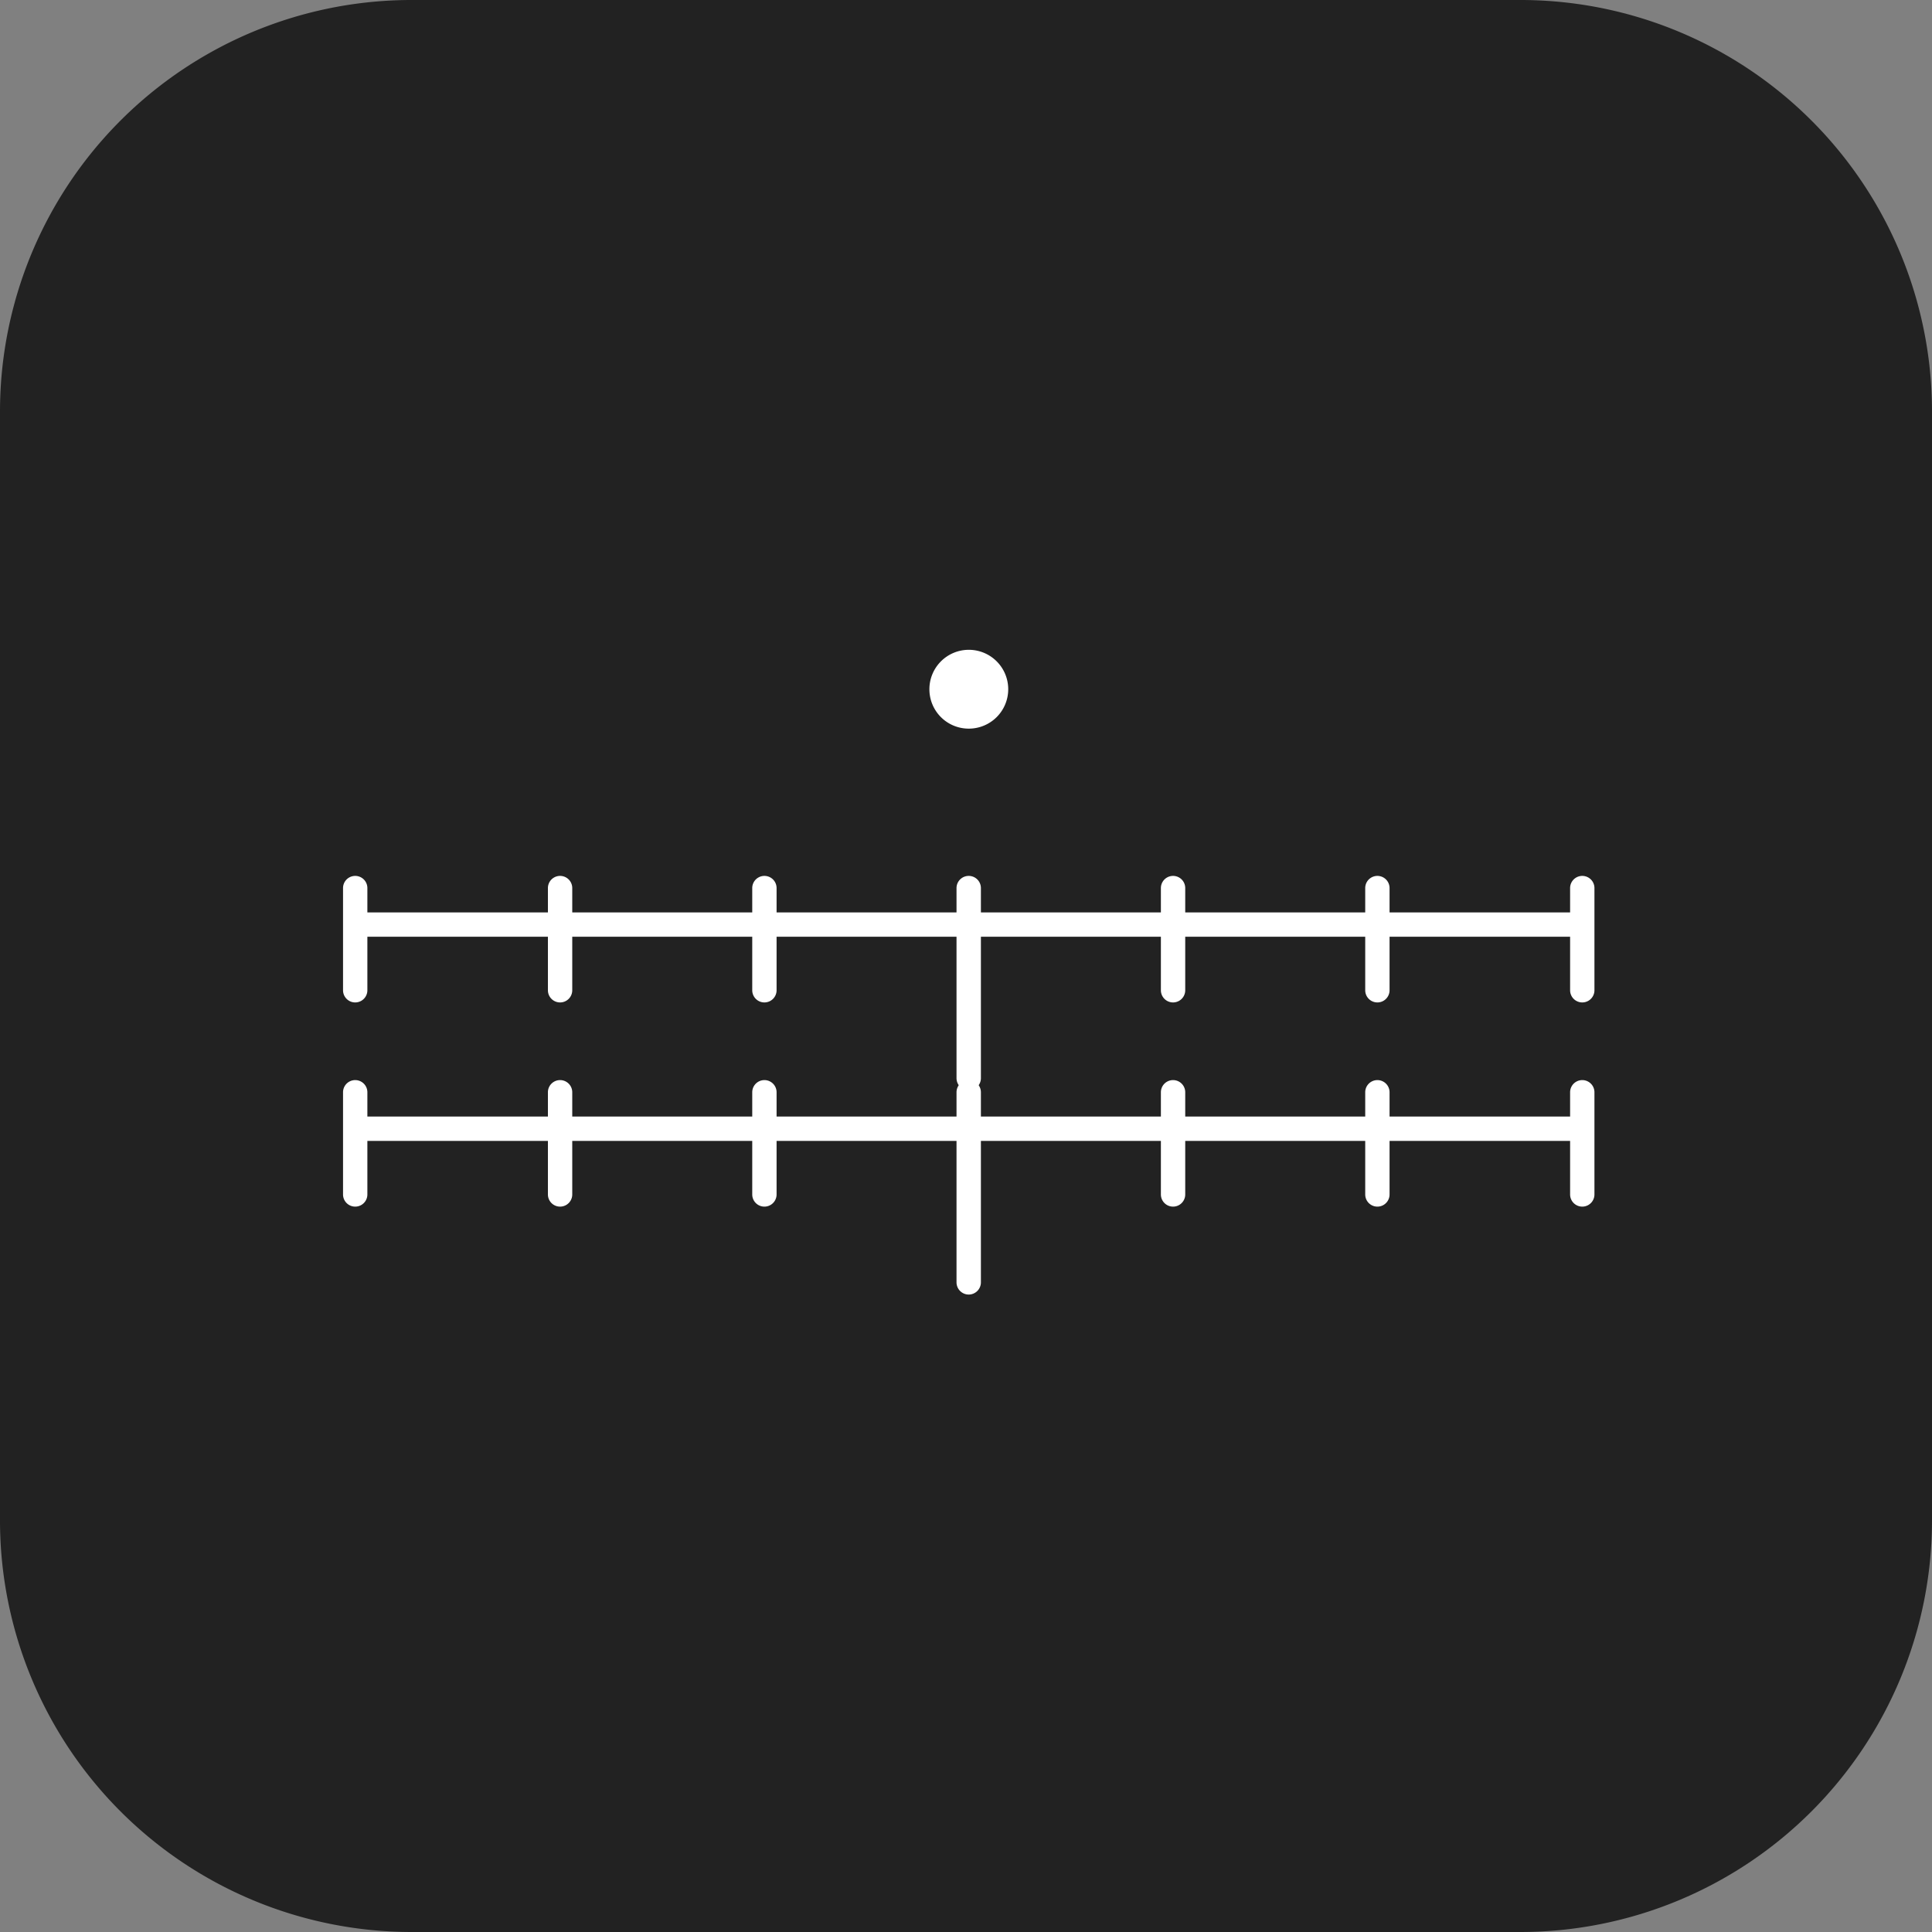<svg xmlns="http://www.w3.org/2000/svg" xmlns:xlink="http://www.w3.org/1999/xlink" width="250" height="250" viewBox="0 0 250 250"><rect x="0" y="0" width="250" height="250" fill="#808080" stroke="none"/><defs><clipPath id="clip-_250x250-Picto-Foot-Line"><rect width="250" height="250"></rect></clipPath></defs><g id="_250x250-Picto-Foot-Line" data-name="250x250-Picto-Foot-Line" clip-path="url(#clip-_250x250-Picto-Foot-Line)"><path id="Trac&#xE9;_1396" data-name="Trac&#xE9; 1396" d="M45.947,0A53.252,53.252,0,0,0-7.313,53.251V196.734A53.264,53.264,0,0,0,45.947,250h143.48a53.264,53.264,0,0,0,53.26-53.266V53.251A53.252,53.252,0,0,0,189.427,0Z" transform="translate(7.313)" fill="#222"></path><g id="Groupe_4236" data-name="Groupe 4236" transform="translate(-10995 17454)"><g id="Groupe_4191" data-name="Groupe 4191" transform="translate(11040.037 -17335.936)"><path id="Trac&#xE9;_1357" data-name="Trac&#xE9; 1357" d="M137.359,2.718H-20.219A1.568,1.568,0,0,1-21.782,1.14,1.567,1.567,0,0,1-20.219-.431H137.359a1.567,1.567,0,0,1,1.563,1.571,1.568,1.568,0,0,1-1.563,1.578" transform="translate(21.782 0.431)" fill="#fff"></path></g><g id="Groupe_4192" data-name="Groupe 4192" transform="translate(11118.773 -17340.656)"><path id="Trac&#xE9;_1358" data-name="Trac&#xE9; 1358" d="M1.362,23.951A1.581,1.581,0,0,1-.216,22.373v-24.6A1.575,1.575,0,0,1,1.362-3.8,1.575,1.575,0,0,1,2.94-2.227v24.6a1.581,1.581,0,0,1-1.578,1.578" transform="translate(0.216 3.798)" fill="#fff"></path></g><g id="Groupe_4193" data-name="Groupe 4193" transform="translate(11092.34 -17340.662)"><path id="Trac&#xE9;_1359" data-name="Trac&#xE9; 1359" d="M2.718,1.362V14.586a1.574,1.574,0,1,1-3.149,0V1.362a1.574,1.574,0,1,1,3.149,0" transform="translate(0.431 0.216)" fill="#fff"></path></g><g id="Groupe_4194" data-name="Groupe 4194" transform="translate(11065.9 -17340.662)"><path id="Trac&#xE9;_1360" data-name="Trac&#xE9; 1360" d="M2.718,1.362V14.586a1.574,1.574,0,1,1-3.149,0V1.362a1.574,1.574,0,1,1,3.149,0" transform="translate(0.431 0.216)" fill="#fff"></path></g><g id="Groupe_4195" data-name="Groupe 4195" transform="translate(11039.389 -17340.662)"><path id="Trac&#xE9;_1361" data-name="Trac&#xE9; 1361" d="M2.718,1.362V14.586a1.574,1.574,0,1,1-3.149,0V1.362a1.574,1.574,0,1,1,3.149,0" transform="translate(0.431 0.216)" fill="#fff"></path></g><g id="Groupe_4196" data-name="Groupe 4196" transform="translate(11145.219 -17340.662)"><path id="Trac&#xE9;_1362" data-name="Trac&#xE9; 1362" d="M2.718,1.362V14.586a1.574,1.574,0,1,1-3.149,0V1.362a1.574,1.574,0,1,1,3.149,0" transform="translate(0.431 0.216)" fill="#fff"></path></g><g id="Groupe_4197" data-name="Groupe 4197" transform="translate(11171.659 -17340.662)"><path id="Trac&#xE9;_1363" data-name="Trac&#xE9; 1363" d="M2.718,1.362V14.586a1.574,1.574,0,1,1-3.149,0V1.362a1.574,1.574,0,1,1,3.149,0" transform="translate(0.431 0.216)" fill="#fff"></path></g><g id="Groupe_4198" data-name="Groupe 4198" transform="translate(11198.171 -17340.662)"><path id="Trac&#xE9;_1364" data-name="Trac&#xE9; 1364" d="M2.718,1.362V14.586a1.574,1.574,0,1,1-3.149,0V1.362a1.574,1.574,0,1,1,3.149,0" transform="translate(0.431 0.216)" fill="#fff"></path></g><g id="Groupe_4199" data-name="Groupe 4199" transform="translate(11040.037 -17309.518)"><path id="Trac&#xE9;_1365" data-name="Trac&#xE9; 1365" d="M137.359,2.718H-20.219A1.568,1.568,0,0,1-21.782,1.14,1.567,1.567,0,0,1-20.219-.431H137.359a1.567,1.567,0,0,1,1.563,1.571,1.568,1.568,0,0,1-1.563,1.578" transform="translate(21.782 0.431)" fill="#fff"></path></g><g id="Groupe_4200" data-name="Groupe 4200" transform="translate(11118.773 -17314.234)"><path id="Trac&#xE9;_1366" data-name="Trac&#xE9; 1366" d="M1.362,23.951A1.581,1.581,0,0,1-.216,22.373v-24.6A1.575,1.575,0,0,1,1.362-3.8,1.575,1.575,0,0,1,2.94-2.227v24.6a1.581,1.581,0,0,1-1.578,1.578" transform="translate(0.216 3.798)" fill="#fff"></path></g><g id="Groupe_4201" data-name="Groupe 4201" transform="translate(11092.34 -17314.24)"><path id="Trac&#xE9;_1367" data-name="Trac&#xE9; 1367" d="M2.718,1.362V14.586a1.574,1.574,0,1,1-3.149,0V1.362a1.574,1.574,0,1,1,3.149,0" transform="translate(0.431 0.216)" fill="#fff"></path></g><g id="Groupe_4202" data-name="Groupe 4202" transform="translate(11065.9 -17314.24)"><path id="Trac&#xE9;_1368" data-name="Trac&#xE9; 1368" d="M2.718,1.362V14.586a1.574,1.574,0,1,1-3.149,0V1.362a1.574,1.574,0,1,1,3.149,0" transform="translate(0.431 0.216)" fill="#fff"></path></g><g id="Groupe_4203" data-name="Groupe 4203" transform="translate(11039.389 -17314.24)"><path id="Trac&#xE9;_1369" data-name="Trac&#xE9; 1369" d="M2.718,1.362V14.586a1.574,1.574,0,1,1-3.149,0V1.362a1.574,1.574,0,1,1,3.149,0" transform="translate(0.431 0.216)" fill="#fff"></path></g><g id="Groupe_4204" data-name="Groupe 4204" transform="translate(11145.219 -17314.24)"><path id="Trac&#xE9;_1370" data-name="Trac&#xE9; 1370" d="M2.718,1.362V14.586a1.574,1.574,0,1,1-3.149,0V1.362a1.574,1.574,0,1,1,3.149,0" transform="translate(0.431 0.216)" fill="#fff"></path></g><g id="Groupe_4205" data-name="Groupe 4205" transform="translate(11171.659 -17314.24)"><path id="Trac&#xE9;_1371" data-name="Trac&#xE9; 1371" d="M2.718,1.362V14.586a1.574,1.574,0,1,1-3.149,0V1.362a1.574,1.574,0,1,1,3.149,0" transform="translate(0.431 0.216)" fill="#fff"></path></g><g id="Groupe_4206" data-name="Groupe 4206" transform="translate(11198.171 -17314.24)"><path id="Trac&#xE9;_1372" data-name="Trac&#xE9; 1372" d="M2.718,1.362V14.586a1.574,1.574,0,1,1-3.149,0V1.362a1.574,1.574,0,1,1,3.149,0" transform="translate(0.431 0.216)" fill="#fff"></path></g><g id="Groupe_4223" data-name="Groupe 4223" transform="translate(11115.268 -17369.91)"><path id="Trac&#xE9;_1389" data-name="Trac&#xE9; 1389" d="M4.389,8.8A5.1,5.1,0,1,0-.7,3.719,5.087,5.087,0,0,0,4.389,8.8" transform="translate(0.696 1.395)" fill="#fff"></path></g></g></g></svg>